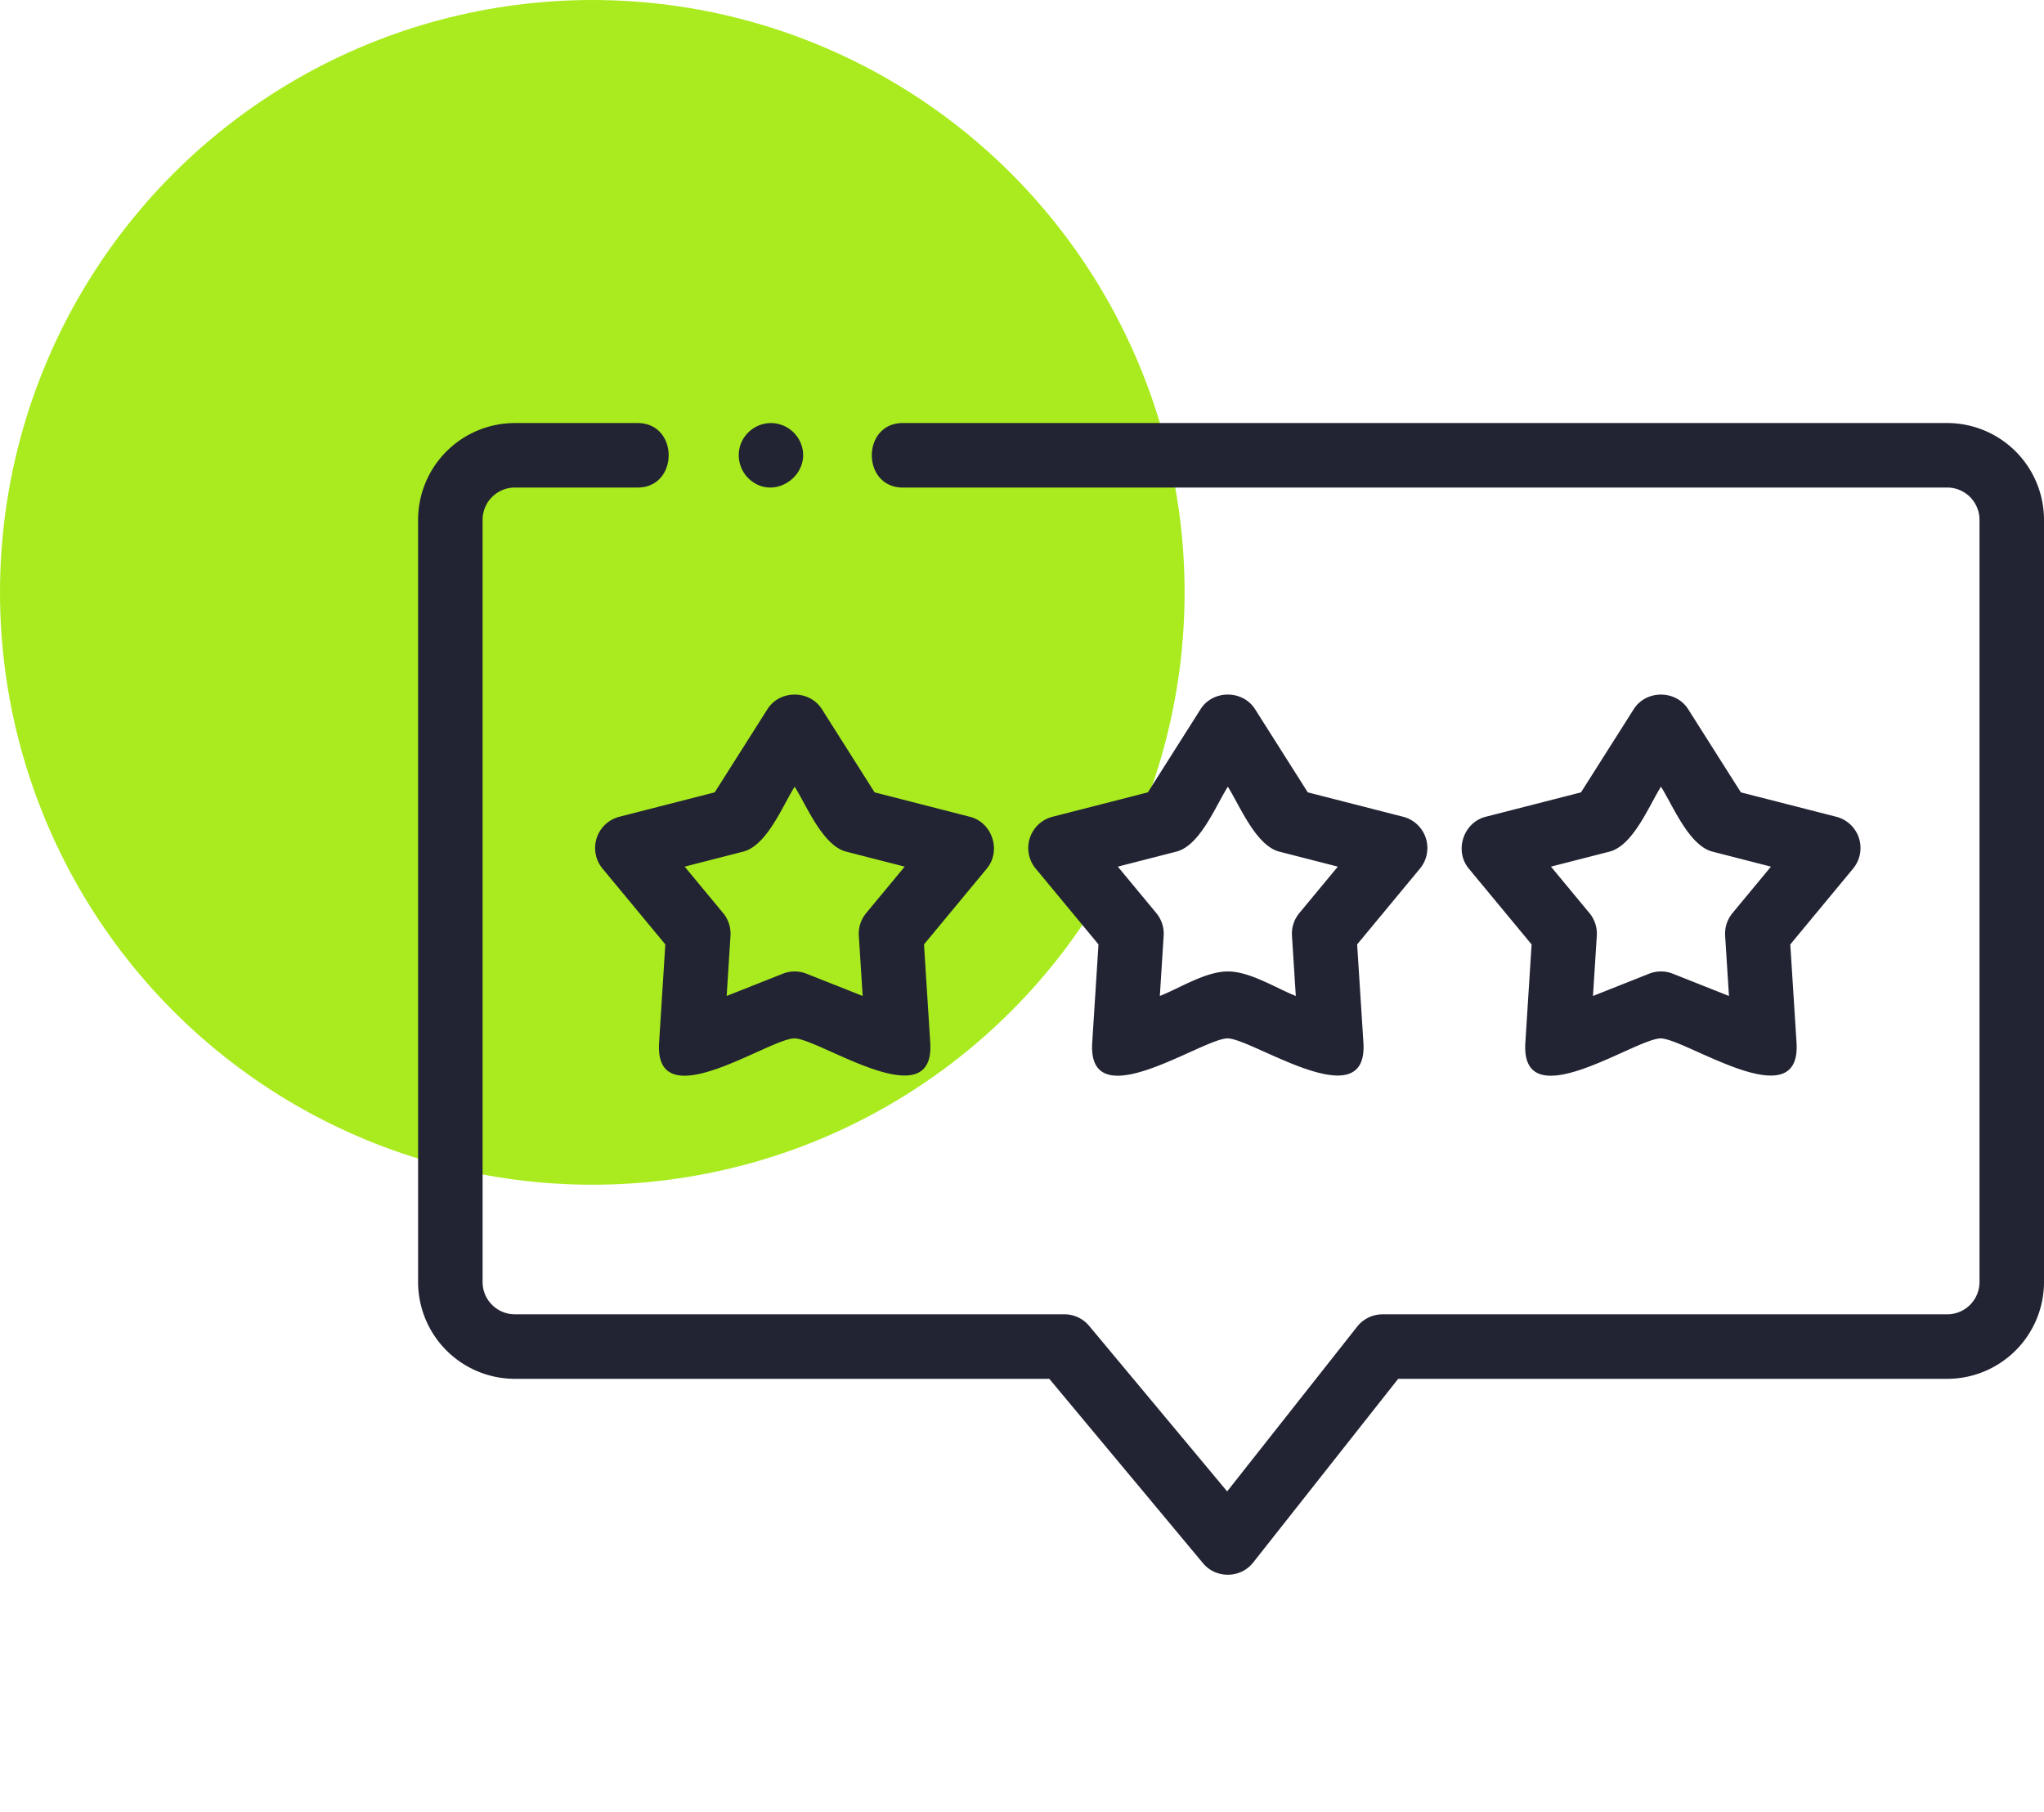 <svg xmlns="http://www.w3.org/2000/svg" width="88" height="78" fill="none"><circle cx="25.5" cy="25.5" r="25.5" fill="#AAEB1F"/><g fill="#222433" clip-path="url(#a)"><path d="M83.834 18.21H38.872c-1.783 0-1.785 2.778 0 2.778h44.962a1.39 1.39 0 0 1 1.389 1.389V55.19a1.39 1.39 0 0 1-1.389 1.389H59.522c-.425 0-.826.194-1.09.528l-5.6 7.095-5.94-7.124a1.389 1.389 0 0 0-1.067-.5h-23.66a1.39 1.39 0 0 1-1.388-1.388V22.377a1.39 1.39 0 0 1 1.389-1.389h5.283c1.783 0 1.786-2.777 0-2.777h-5.283A4.17 4.17 0 0 0 18 22.377V55.19a4.17 4.17 0 0 0 4.166 4.166h23.009l6.62 7.94c.559.67 1.615.656 2.156-.03l6.244-7.91h23.64A4.17 4.17 0 0 0 88 55.19V22.377a4.17 4.17 0 0 0-4.166-4.166z"/><path d="M25.69 36.076c-.148.453-.053.949.25 1.315l2.704 3.264-.268 4.23c-.212 3.314 4.763-.205 5.837-.184 1.082.022 6.046 3.46 5.837.184l-.269-4.23 2.704-3.264c.632-.762.24-1.984-.725-2.23l-4.106-1.052-2.268-3.58c-.53-.836-1.813-.841-2.346 0l-2.269 3.58-4.106 1.051a1.39 1.39 0 0 0-.976.916zm6.304.586c1.026-.262 1.702-1.98 2.219-2.796.508.802 1.202 2.536 2.219 2.796l2.517.645-1.658 2a1.39 1.39 0 0 0-.316.974l.165 2.593-2.415-.957a1.39 1.39 0 0 0-1.024 0l-2.416.957.165-2.593a1.388 1.388 0 0 0-.316-.973l-1.657-2.001 2.517-.645zm29.391-.586a1.389 1.389 0 0 0-.976-.916l-4.106-1.051-2.269-3.58c-.53-.836-1.813-.841-2.346 0l-2.269 3.58-4.105 1.051a1.388 1.388 0 0 0-.725 2.231l2.704 3.264-.27 4.23c-.21 3.314 4.765-.205 5.838-.184 1.083.022 6.046 3.46 5.838.184l-.27-4.23 2.704-3.264c.304-.366.399-.862.252-1.315zm-5.445 3.232c-.226.272-.34.62-.317.974l.165 2.593c-.867-.344-1.974-1.056-2.927-1.056-.948 0-2.062.712-2.927 1.056l.165-2.593a1.388 1.388 0 0 0-.316-.974l-1.658-2.001 2.517-.645c1.027-.262 1.702-1.98 2.22-2.796.508.802 1.202 2.536 2.218 2.796l2.517.645-1.657 2zm24.093-3.232a1.388 1.388 0 0 0-.976-.916l-4.107-1.05-2.269-3.58c-.53-.836-1.812-.841-2.345 0l-2.27 3.58-4.105 1.051c-.959.246-1.36 1.464-.725 2.231l2.704 3.264-.269 4.23c-.211 3.313 4.762-.205 5.837-.184 1.081.022 6.046 3.461 5.838.184l-.269-4.23 2.704-3.264a1.39 1.39 0 0 0 .251-1.315zm-5.445 3.232c-.225.272-.339.62-.316.974l.165 2.593-2.415-.958a1.39 1.39 0 0 0-1.025 0l-2.415.958.165-2.593a1.388 1.388 0 0 0-.316-.974l-1.658-2.001 2.517-.645c1.027-.262 1.703-1.98 2.22-2.796.508.802 1.202 2.536 2.218 2.796l2.517.645-1.657 2zM32.42 20.753c1.046.716 2.441-.325 2.108-1.524a1.4 1.4 0 0 0-1.269-1.016 1.4 1.4 0 0 0-1.363.887 1.398 1.398 0 0 0 .525 1.653z"/></g><defs><clipPath id="a"><path fill="#fff" d="M18 8h70v70H18z"/></clipPath></defs></svg>